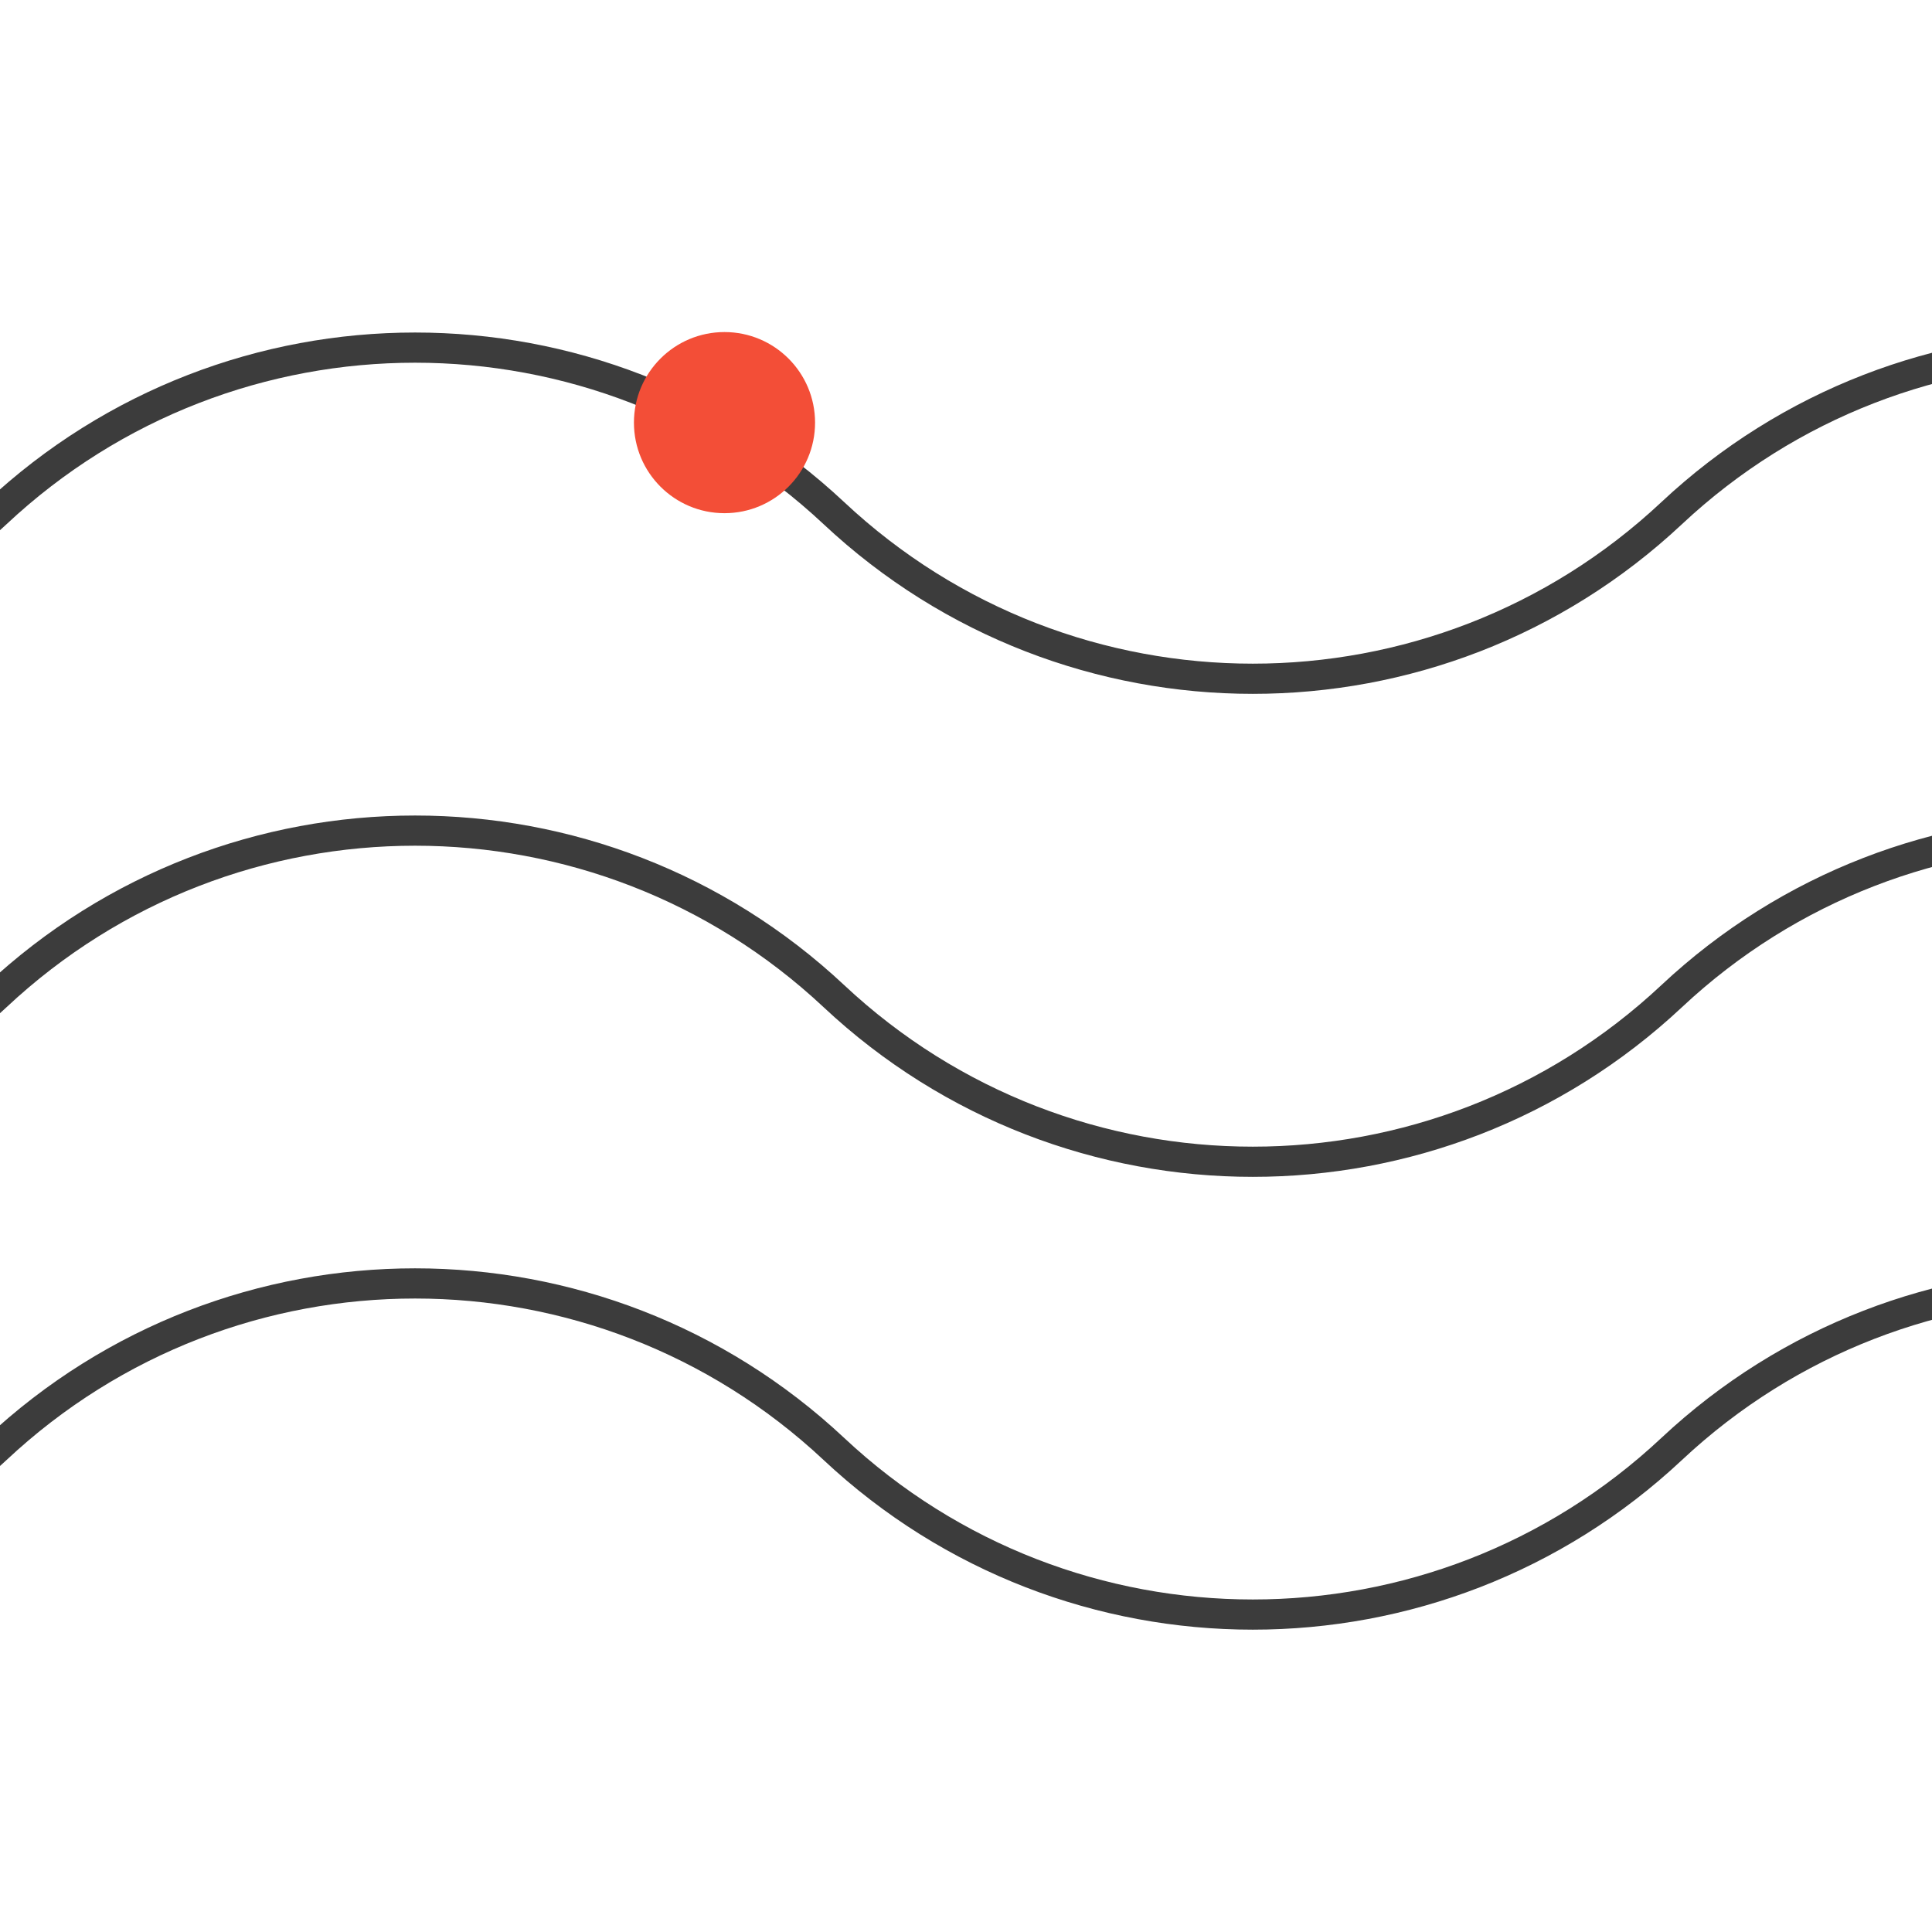<?xml version="1.0" encoding="UTF-8"?> <svg xmlns="http://www.w3.org/2000/svg" width="64" height="64" viewBox="0 0 64 64" fill="none"><g clip-path="url(#clip0_613_1027)"><path d="M-125 46L-111.125 33C-103.32 25.688 -91.18 25.688 -83.375 33V33C-75.57 40.313 -63.43 40.313 -55.625 33V33C-47.82 25.687 -35.68 25.687 -27.875 33V33C-20.07 40.313 -7.93 40.313 -0.125 33V33C7.68 25.687 19.82 25.687 27.625 33V33C35.43 40.313 47.57 40.313 55.375 33V33C63.18 25.687 75.32 25.687 83.125 33L97 46" stroke="#3C3C3C"></path><path d="M-125 61L-111.125 48C-103.32 40.688 -91.18 40.688 -83.375 48V48C-75.57 55.313 -63.43 55.313 -55.625 48V48C-47.82 40.687 -35.68 40.687 -27.875 48V48C-20.07 55.313 -7.93 55.313 -0.125 48V48C7.68 40.687 19.82 40.687 27.625 48V48C35.43 55.313 47.57 55.313 55.375 48V48C63.18 40.687 75.32 40.687 83.125 48L97 61" stroke="#3C3C3C"></path><path d="M-125 30L-111.125 17C-103.32 9.687 -91.18 9.687 -83.375 17V17C-75.57 24.313 -63.43 24.313 -55.625 17V17C-47.82 9.687 -35.68 9.687 -27.875 17V17C-20.07 24.313 -7.93 24.313 -0.125 17V17C7.68 9.687 19.82 9.687 27.625 17V17C35.43 24.313 47.57 24.313 55.375 17V17C63.18 9.687 75.32 9.687 83.125 17L97 30" stroke="#3C3C3C"></path><circle cx="24" cy="14" r="3" fill="#F34E37"></circle></g><defs><clipPath id="clip0_613_1027"><rect width="64" height="64" fill="white"></rect></clipPath></defs></svg> 